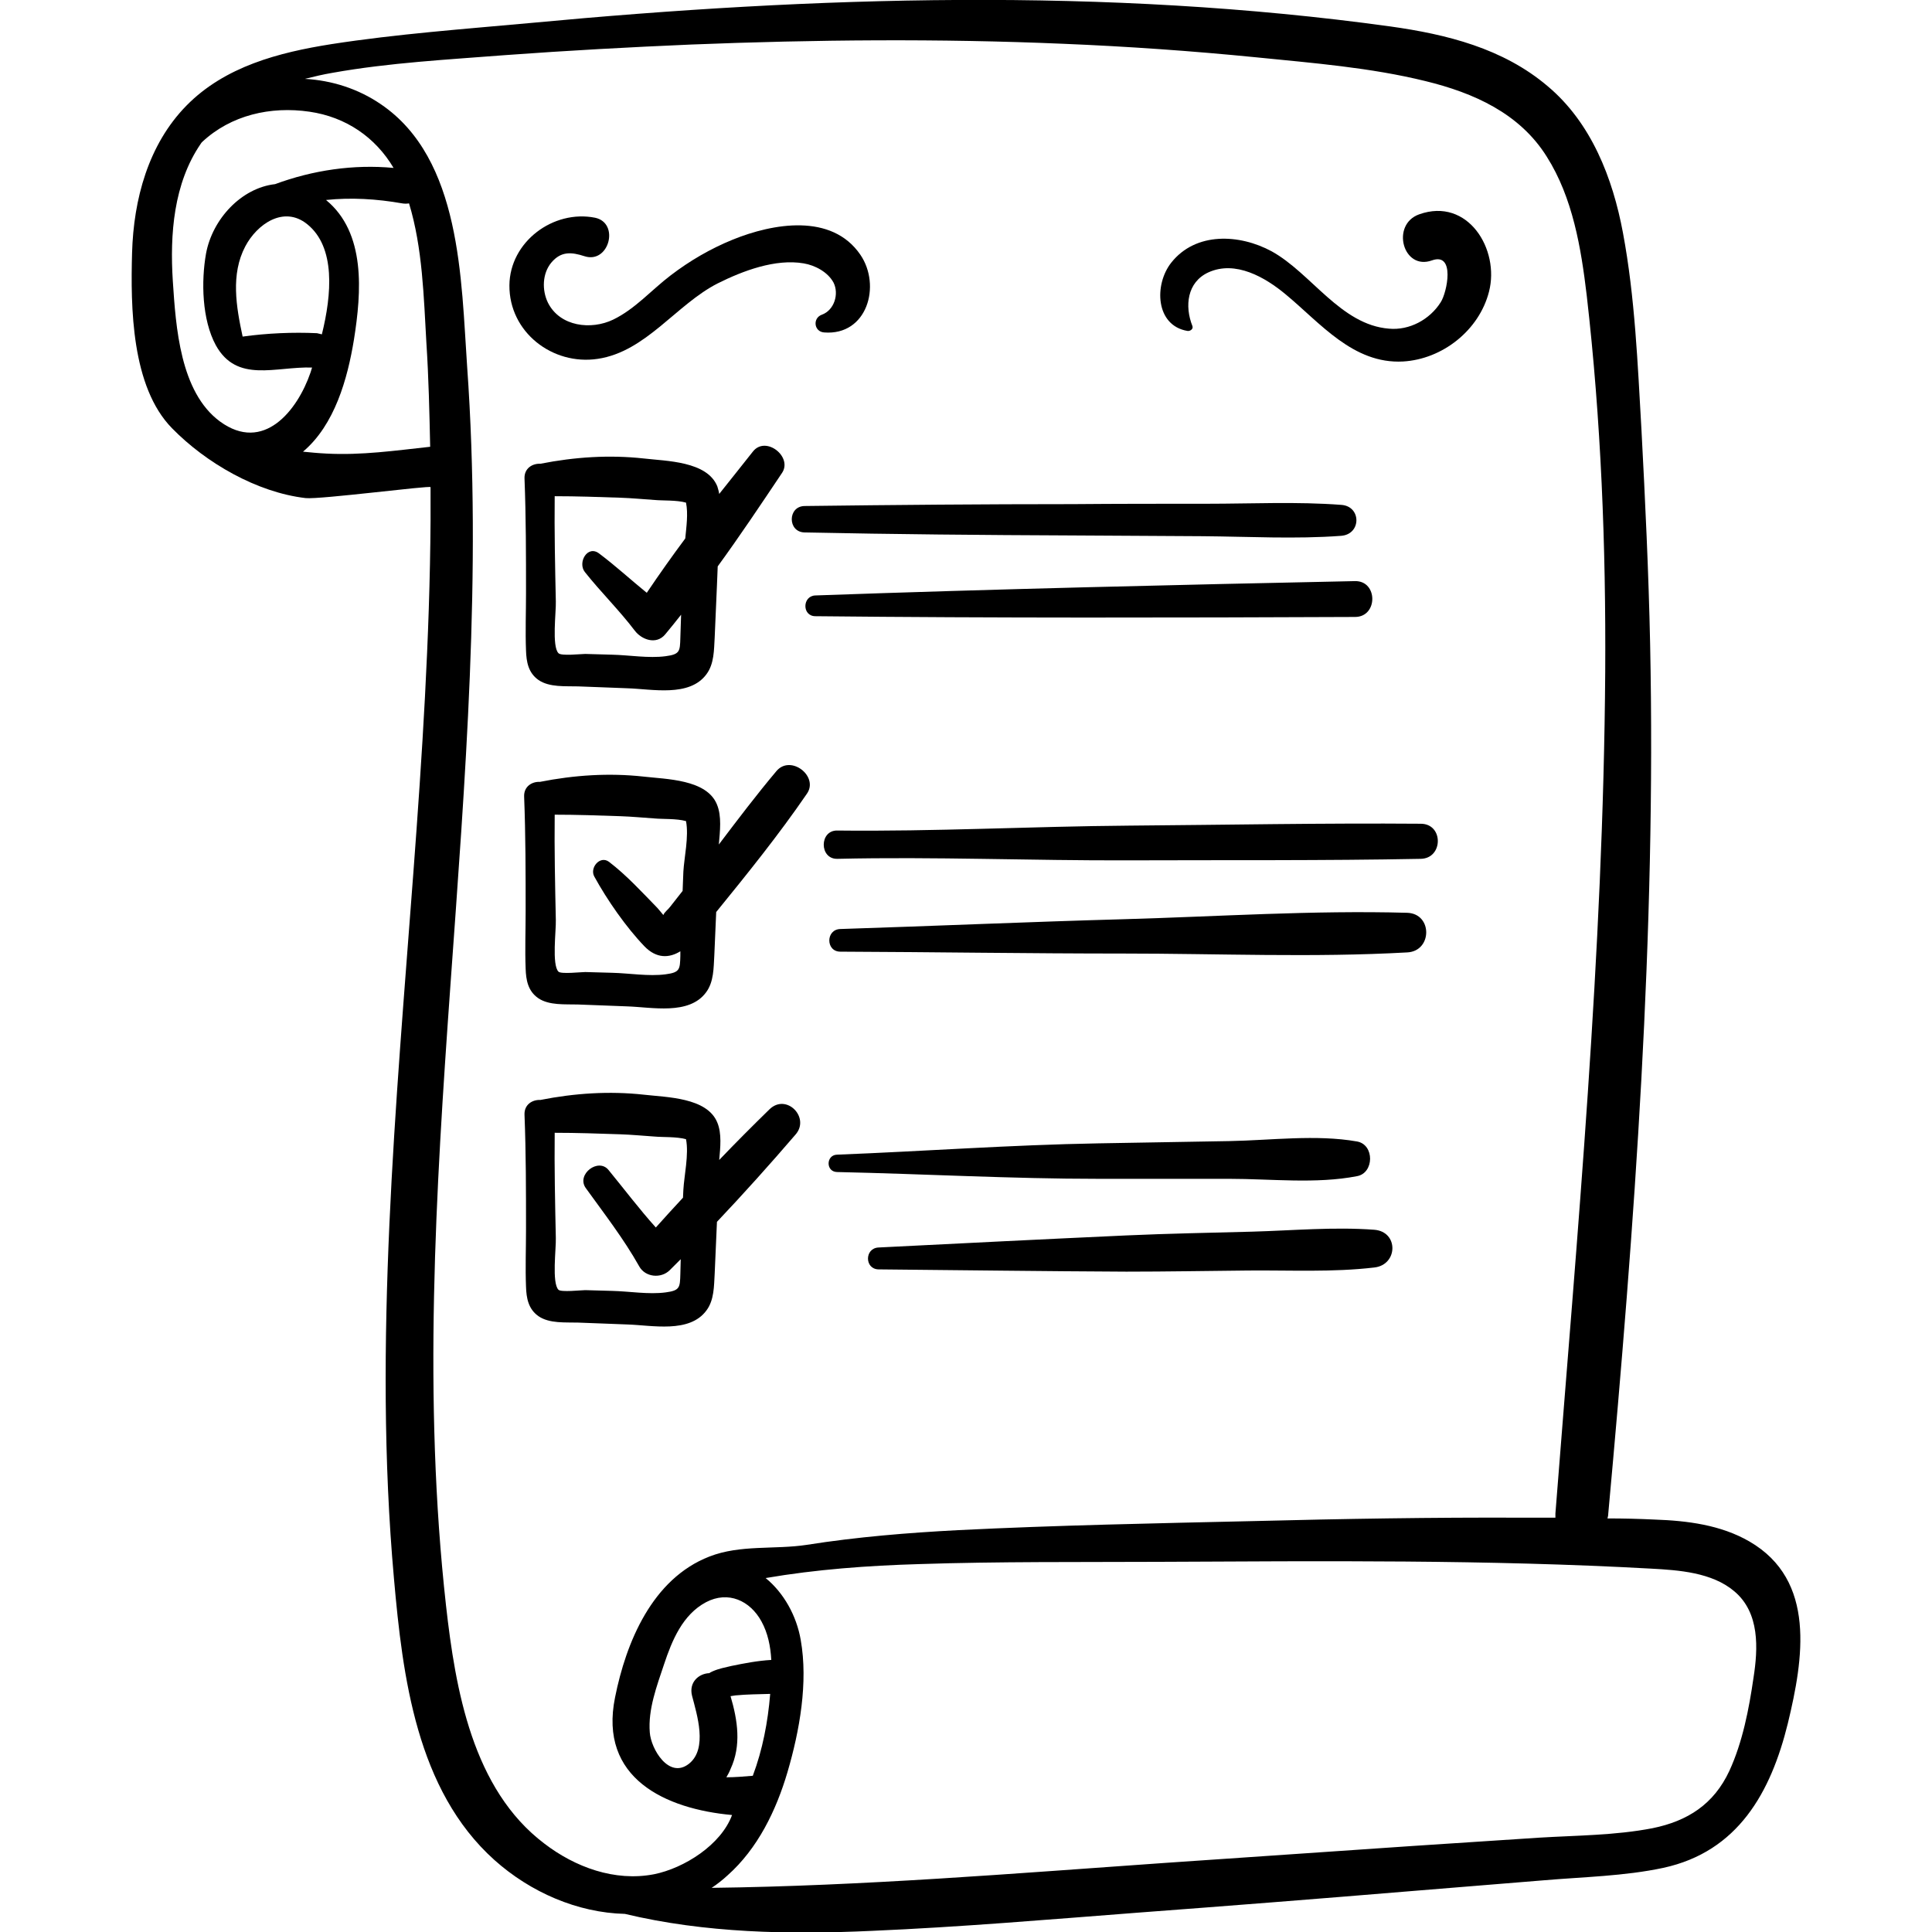 <?xml version="1.0" encoding="utf-8"?>
<!-- Generator: Adobe Illustrator 24.0.1, SVG Export Plug-In . SVG Version: 6.00 Build 0)  -->
<svg version="1.1" id="Capa_1" xmlns="http://www.w3.org/2000/svg" xmlns:xlink="http://www.w3.org/1999/xlink" x="0px" y="0px"
	 viewBox="0 0 512 512" style="enable-background:new 0 0 512 512;" xml:space="preserve">
<style type="text/css">
	.st0{display:none;}
	.st1{display:inline;}
</style>
<g>
	<g>
		<path d="M463.6,408.5c-7.6-4.4-16.5-5.5-25.1-5.8c-4.2-0.2-8.3-0.3-12.5-0.3c0.1-0.4,0.2-0.8,0.2-1.2
			c7-76.6,12.7-153.6,11.1-230.6c-0.4-19-1.3-37.9-2.3-56.8c-1-17.3-1.7-35-4.9-52.1c-2.7-14.5-8.4-29.2-20-38.9
			C398.3,12.8,383.4,9.1,368.4,7C293.1-3.4,215.9-1,140.5,6.1c-17.5,1.6-35.3,2.9-52.7,5.6C73.9,13.9,59.6,17.6,49.4,28
			C39.3,38.3,35.4,52.8,35,67c-0.4,14.4-0.2,35.5,10.6,46.5c9,9.2,22.5,17,35.4,18.5c3.8,0.4,33.1-3.4,33.1-2.9c0,3,0,5.9,0,8.9
			c-0.4,62.3-8.1,124.2-10.9,186.3c-1.4,31.3-1.6,62.7,1.2,94c2.3,26.1,6,56.1,26.6,74.6c9.6,8.6,22.1,14,34.6,14.3
			c21.3,5.1,43.6,5.5,65.4,4.5c23.4-1,46.8-3,70.2-4.8c24.1-1.8,48.2-3.7,72.3-5.7c11.9-1,23.7-1.9,35.6-2.9
			c10.5-0.9,21.4-1.1,31.7-3.3c19.8-4.3,28.5-20,33-38.3C477.9,439.7,481.4,418.8,463.6,408.5z M58.3,111.7
			c-10.6-7.8-11.7-25.1-12.5-37.2c-0.8-12.4,0.2-25.9,7.4-36.4c0.1-0.2,0.3-0.4,0.4-0.5c7.6-7.1,18.1-9.5,28.4-8
			c9.7,1.4,17.5,6.8,22.3,14.9c-10.6-1-21.4,0.6-31.4,4.3C64,49.8,56.3,58,54.6,67.2c-1.3,7.3-1.1,17.5,2.6,24.3
			c5.6,10.1,15.8,5.6,25.5,5.9c-0.1,0.4-0.3,0.9-0.4,1.3C78.8,108.9,69.8,120.1,58.3,111.7z M85.3,88.6c-0.4-0.1-0.9-0.2-1.3-0.3
			c-6.4-0.3-13.2,0-19.7,0.9c-1.7-7.9-3.2-16.5,0.7-23.9c3.1-5.9,10.2-10.9,16.4-5.9C89,65.5,87.9,78.1,85.3,88.6z M86.5,120.2
			c-2.1-0.1-4.2-0.3-6.2-0.5c8.4-7.1,11.8-19.3,13.5-29.7C95.8,77.4,97,61.7,86.4,53c6.6-0.7,13.4-0.3,20.2,0.9
			c0.6,0.1,1.2,0.1,1.8,0c3.6,11.8,3.9,24.9,4.6,37c0.6,9.2,0.8,18.3,1,27.5C104.8,119.4,95.8,120.7,86.5,120.2z M144.3,488.6
			c-19.1-14.4-23.6-40.9-26.1-63.1C106,316,131.6,206.7,123.8,97.2c-1.6-23-1.5-55.1-22.9-69.6c-6-4.1-13-6.3-20.1-6.7
			c2.4-0.6,4.9-1.2,7.3-1.6c15.1-2.7,30.6-3.5,45.9-4.7c16.4-1.2,32.8-2.1,49.2-2.8c32.8-1.3,65.7-1.6,98.5-0.2
			c17.1,0.7,34.2,1.9,51.3,3.6c14.9,1.5,30.2,2.7,44.8,6.3c12.7,3.1,24.9,8.5,32.1,20c6.9,10.9,9.1,24.2,10.6,36.8
			c3.8,33.1,5.1,66.4,4.9,99.7c-0.5,74.6-7.4,148.8-13.2,223.1c0,0.4,0,0.8,0,1.1c-3,0-6,0-9,0c-23.6-0.1-47.3,0.3-70.9,0.9
			c-26.1,0.6-52.2,1.1-78.3,2.4c-13.4,0.7-26.9,1.8-40.2,3.9c-8.5,1.3-17.6-0.1-25.8,3.1c-15.2,5.9-22.1,22.8-25,37.3
			c-4.4,21.5,13.4,29.6,31,31.2c-2.9,7.9-12.7,14.1-20.7,15.7C162.9,498.7,152.4,494.8,144.3,488.6z M193.6,449.5
			c0.4-0.1,0.9-0.1,1.3-0.2c3.1-0.3,6.1-0.3,9.2-0.4c0,0,0,0,0,0.1c-0.6,7.3-2,14.7-4.6,21.6c-2.4,0.2-4.7,0.4-7,0.4
			c0.4-0.7,0.8-1.4,1.1-2.2C196.5,462.6,195.5,455.9,193.6,449.5z M193.8,441.5c-1.7,0.4-3.3,0.7-4.9,1.4c-0.4,0.2-0.7,0.3-0.9,0.5
			c-2.8,0.1-5.5,2.4-4.6,6c1.3,5,4.2,14-0.8,18c-5.3,4.2-10.1-3.9-10.4-8.3c-0.5-6.1,1.9-12.4,3.8-18.1c2.1-6.3,4.9-13.1,11.1-16.4
			c5.9-3.1,11.7-0.4,14.7,5.1c1.7,3.1,2.4,6.6,2.6,10.2C200.8,440.1,197.2,440.8,193.8,441.5z M464.7,444.6
			c-1.2,8.3-2.9,17.1-6.4,24.7c-4.1,8.8-11,13.3-20.4,15.2c-9.8,1.9-20.1,1.9-30,2.5c-11.2,0.7-22.3,1.5-33.5,2.2
			c-22,1.5-43.9,3-65.8,4.5c-40,2.8-79.9,6.1-120,6.6c1.5-1,2.9-2.1,4.2-3.3c8-7.1,12.9-17.2,15.9-27.4c3.2-10.9,5.5-23.7,3.5-35
			c-1.1-6.4-4.5-12.5-9.3-16.4c13.4-2.3,27.1-3.3,40.7-3.7c21.2-0.7,42.5-0.5,63.7-0.6c43.3-0.2,86.9-0.6,130.2,1.8
			c7.4,0.4,16.2,1,22.1,6C466.4,427.4,465.9,436.9,464.7,444.6z"/>
	</g>
</g>
<g>
	<g>
		<path d="M228,67.5c-7.6-11.1-23.2-8.3-33.8-4c-5.9,2.4-11.4,5.6-16.5,9.5c-5,3.8-9.4,8.9-15.2,11.7c-5.8,2.8-14.1,1.9-17.3-4.5
			c-1.6-3.3-1.5-7.7,0.9-10.6c2.6-3.1,5.4-2.8,8.8-1.7c6.5,2.1,9.4-8.8,2.8-10.2c-11.1-2.2-22.6,6.4-22.7,17.9
			c-0.1,12.4,11.4,21.3,23.4,19.5c12.8-1.9,20.8-14.4,31.8-20c6.6-3.3,15.3-6.6,22.8-5.3c3,0.5,6.4,2.3,7.9,5.1
			c1.5,3,0.2,7.3-3.1,8.5c-2.5,0.9-2.1,4.5,0.6,4.7C229.8,89,233.6,75.7,228,67.5z"/>
	</g>
</g>
<g>
	<g>
		<path d="M376.1,56.8c-7.6,2.7-4.3,15,3.4,12.2c6.2-2.2,4,8.5,2.3,11.1c-2.9,4.6-8.3,7.5-13.7,7c-12.8-1-20.6-14.7-31.1-20.5
			c-8.5-4.6-20.1-5.2-26.6,3c-4.6,5.8-4.2,16.7,4.3,18.1c0.7,0.1,1.6-0.5,1.3-1.3c-2.1-5.3-1.4-11.6,4.2-14.2
			c7.2-3.3,15.1,1.3,20.5,5.8c9.2,7.6,17.9,18.5,31.1,17.8c10.5-0.6,20.2-8.3,22.8-18.5C397.5,66.1,389,52.2,376.1,56.8z"/>
	</g>
</g>
<g class="st0">
	<g class="st1">
		<path d="M299.4,41.1c-3.7-7.9-13.4-10.2-21.2-7.6c-7.1,2.4-12.5,8.9-15.2,16c-5.3-3.9-10.9-8.1-17.2-9.5c-7-1.5-12.5,3.8-13,10.6
			c-1.1,15,17.9,48.3,36,42.6C283.8,88.6,306.8,56.6,299.4,41.1z M292.2,51.8c-4.8,13.5-18.3,25.1-29.7,33.2c0,0-0.1-0.1-0.1-0.1
			c-7.8-6.8-13.9-15.5-17.9-25c-0.9-2.3-1.9-4.7-2.2-7.2c-0.6-5.1,3.5-4.5,6.9-2.7c5,2.7,9.8,6,13.6,10.2c1.9,2.2,5.7,1.5,7.1-0.9
			c3.3-5.9,4.6-14.3,11.1-17.7c2.5-1.3,6-1.9,8.7-0.7C294,42.9,293.5,48.1,292.2,51.8z"/>
	</g>
</g>
<g>
	<g>
		<path d="M199.5,119.7c-2.9,3.7-5.9,7.4-8.9,11.2c-0.1-0.7-0.3-1.3-0.5-2c-2.7-6.7-13.5-6.7-19.5-7.4c-9.1-1-18.3-0.4-27.4,1.4
			c-2.1-0.1-4.3,1.2-4.2,3.9c0.4,10.2,0.4,20.3,0.4,30.4c0,5.1-0.2,10.2,0,15.2c0.1,3,0.6,5.9,3.3,7.8c2.9,2,7.2,1.6,10.5,1.7
			c4.4,0.2,8.8,0.3,13.1,0.5c6.5,0.2,16.4,2.4,20.9-3.7c2.1-2.8,2-6.5,2.2-9.8c0.2-4.6,0.4-9.2,0.6-13.8c0.1-1.6,0.1-3.3,0.2-5
			c5.9-8.1,11.5-16.5,17-24.7C210.2,121.1,202.9,115.3,199.5,119.7z M181.6,142.7c-3.5,4.7-6.9,9.5-10.2,14.4
			c-4.2-3.4-8.2-7.1-12.6-10.4c-3.1-2.4-5.8,2.4-3.8,4.9c4.2,5.3,9.1,10.1,13.2,15.5c1.8,2.4,5.7,3.9,8.1,1c1.4-1.7,2.8-3.4,4.2-5.2
			c-0.1,2-0.1,4.1-0.2,6.1c-0.1,3.6-0.1,4.4-3.9,4.9c-4.5,0.6-9.7-0.3-14.2-0.4c-2.4-0.1-4.7-0.1-7.1-0.2c-1.1,0-6.4,0.6-7.1-0.2
			c-1.8-1.8-0.6-11-0.7-13.7c-0.2-9.3-0.4-18.6-0.3-27.9c5.8,0,11.6,0.2,17.4,0.4c3,0.1,6.1,0.4,9.1,0.6c2.1,0.2,5.8,0,8.3,0.7
			C182.4,136.1,181.9,139.6,181.6,142.7z"/>
	</g>
</g>
<g>
	<g>
		<path d="M205.8,204.3c-5.3,6.3-10.3,12.9-15.3,19.5c0.3-3.5,0.8-7.5-0.5-10.6c-2.7-6.7-13.5-6.7-19.5-7.4
			c-9.1-1-18.3-0.4-27.4,1.4c-2.1-0.1-4.3,1.2-4.2,3.9c0.4,10.2,0.4,20.3,0.4,30.4c0,5.1-0.2,10.2,0,15.2c0.1,3,0.6,5.9,3.3,7.8
			c2.9,2,7.2,1.6,10.5,1.7c4.4,0.2,8.8,0.3,13.1,0.5c6.5,0.2,16.4,2.4,20.9-3.7c2.1-2.8,2-6.5,2.2-9.8c0.2-3.8,0.3-7.7,0.5-11.5
			c8.3-10.2,16.6-20.5,24-31.3C217.1,205.8,209.6,199.9,205.8,204.3z M181.1,231c-0.1,1.7-0.1,3.4-0.2,5.1c-1.1,1.4-2.2,2.8-3.3,4.2
			c-0.5,0.7-1.6,1.5-1.8,2.2c-0.6-0.7-1.3-1.6-1.6-1.9c-4.1-4.2-8.1-8.6-12.8-12.2c-2.4-1.8-5.2,1.6-3.9,3.9
			c3.4,6.2,8.4,13.4,13.3,18.5c3.2,3.3,6.6,3.1,9.5,1.3c0,0.4,0,0.8,0,1.2c-0.1,3.6-0.1,4.4-3.9,4.9c-4.5,0.6-9.7-0.3-14.2-0.4
			c-2.4-0.1-4.7-0.1-7.1-0.2c-1.1,0-6.4,0.6-7.1-0.1c-1.8-1.8-0.6-11-0.7-13.7c-0.2-9.3-0.4-18.6-0.3-27.9c5.8,0,11.6,0.2,17.4,0.4
			c3,0.1,6.1,0.4,9.1,0.6c2.1,0.2,5.8,0,8.3,0.7C182.6,221.7,181.3,227.3,181.1,231z"/>
	</g>
</g>
<g>
	<g>
		<path d="M203.9,294c-4.5,4.4-8.9,8.8-13.3,13.4c0.3-3.3,0.7-7-0.5-9.9c-2.7-6.7-13.5-6.7-19.5-7.4c-9.1-1-18.3-0.4-27.4,1.4
			c-2.1-0.1-4.3,1.2-4.2,3.9c0.4,10.2,0.4,20.3,0.4,30.4c0,5.1-0.2,10.2,0,15.2c0.1,3,0.6,5.9,3.3,7.8c2.9,2,7.2,1.6,10.5,1.7
			c4.4,0.2,8.8,0.3,13.1,0.5c6.5,0.2,16.4,2.4,20.9-3.7c2.1-2.8,2-6.5,2.2-9.8c0.2-4.6,0.4-9.2,0.6-13.7
			c7.1-7.5,14.1-15.3,20.8-23.1C214.8,296.2,208.4,289.6,203.9,294z M181.1,315.3c0,0.7-0.1,1.4-0.1,2.1c-2.4,2.6-4.9,5.3-7.2,7.9
			c-4.4-4.9-8.4-10.2-12.5-15.2c-2.7-3.4-8.6,1.1-6.1,4.7c4.9,6.8,10.1,13.5,14.2,20.8c1.6,2.9,5.8,3.3,8.1,1c1-1,1.9-1.9,2.9-2.9
			c0,1.3-0.1,2.6-0.1,3.9c-0.1,3.6-0.1,4.4-3.9,4.9c-4.5,0.6-9.7-0.3-14.2-0.4c-2.4-0.1-4.7-0.1-7.1-0.2c-1.1,0-6.4,0.6-7.1-0.1
			c-1.8-1.8-0.6-11-0.7-13.7c-0.2-9.3-0.4-18.6-0.3-27.9c5.8,0,11.6,0.2,17.4,0.4c3,0.1,6.1,0.4,9.1,0.6c2.1,0.2,5.8,0,8.3,0.7
			C182.6,305.9,181.3,311.6,181.1,315.3z"/>
	</g>
</g>
<g>
	<g>
		<path d="M355.5,133.8c-11.8-0.9-23.8-0.3-35.6-0.3c-11.9,0-23.7,0-35.6,0.1c-23.7,0-47.4,0.2-71.1,0.5c-4.5,0.1-4.5,6.9,0,7
			c23.7,0.5,47.4,0.7,71.1,0.8c11.5,0.1,23,0.1,34.5,0.2c12.1,0.1,24.5,0.8,36.6-0.1C360.8,141.6,360.8,134.2,355.5,133.8z"/>
	</g>
</g>
<g>
	<g>
		<path d="M359.1,154c-47.7,1-95.4,2.1-143,3.8c-3.5,0.1-3.6,5.5,0,5.5c47.7,0.5,95.3,0.4,143,0.2
			C365.2,163.5,365.2,153.9,359.1,154z"/>
	</g>
</g>
<g>
	<g>
		<path d="M376.5,218.3c-25.8-0.2-51.5,0.3-77.3,0.5c-25.8,0.2-51.6,1.6-77.3,1.3c-4.8-0.1-4.8,7.6,0,7.5
			c25.8-0.6,51.6,0.5,77.3,0.4c25.8-0.1,51.5,0.1,77.3-0.4C382.5,227.5,382.6,218.3,376.5,218.3z"/>
	</g>
</g>
<g>
	<g>
		<path d="M372.9,241.9c-25-0.7-50.2,1-75.1,1.7c-25.1,0.7-50.1,1.8-75.1,2.6c-3.9,0.1-3.9,6,0,6c25,0.1,50.1,0.5,75.1,0.5
			c25,0,50.2,1.1,75.1-0.3C379.6,252.1,379.7,242.1,372.9,241.9z"/>
	</g>
</g>
<g>
	<g>
		<path d="M359.6,302.5c-10.8-1.9-22.8-0.3-33.8-0.1c-11.6,0.2-23.1,0.4-34.7,0.6c-23.1,0.4-46.2,2.1-69.3,3c-2.9,0.1-3,4.5,0,4.6
			c23.1,0.5,46.2,1.8,69.3,1.8c11.6,0,23.1,0,34.7,0c11,0,23,1.4,33.8-0.7C364.2,310.9,364.3,303.3,359.6,302.5z"/>
	</g>
</g>
<g>
	<g>
		<path d="M364.2,325.9c-10.7-0.8-21.6,0.2-32.3,0.5c-11.1,0.3-22.3,0.5-33.4,1c-21.9,1-43.8,2.1-65.7,3.2c-3.7,0.2-3.7,5.7,0,5.8
			c21.9,0.2,43.8,0.5,65.7,0.6c10.8,0,21.5-0.2,32.3-0.3c11-0.1,22.4,0.5,33.4-0.8C370.5,335.2,370.7,326.4,364.2,325.9z"/>
	</g>
</g>
</svg>
